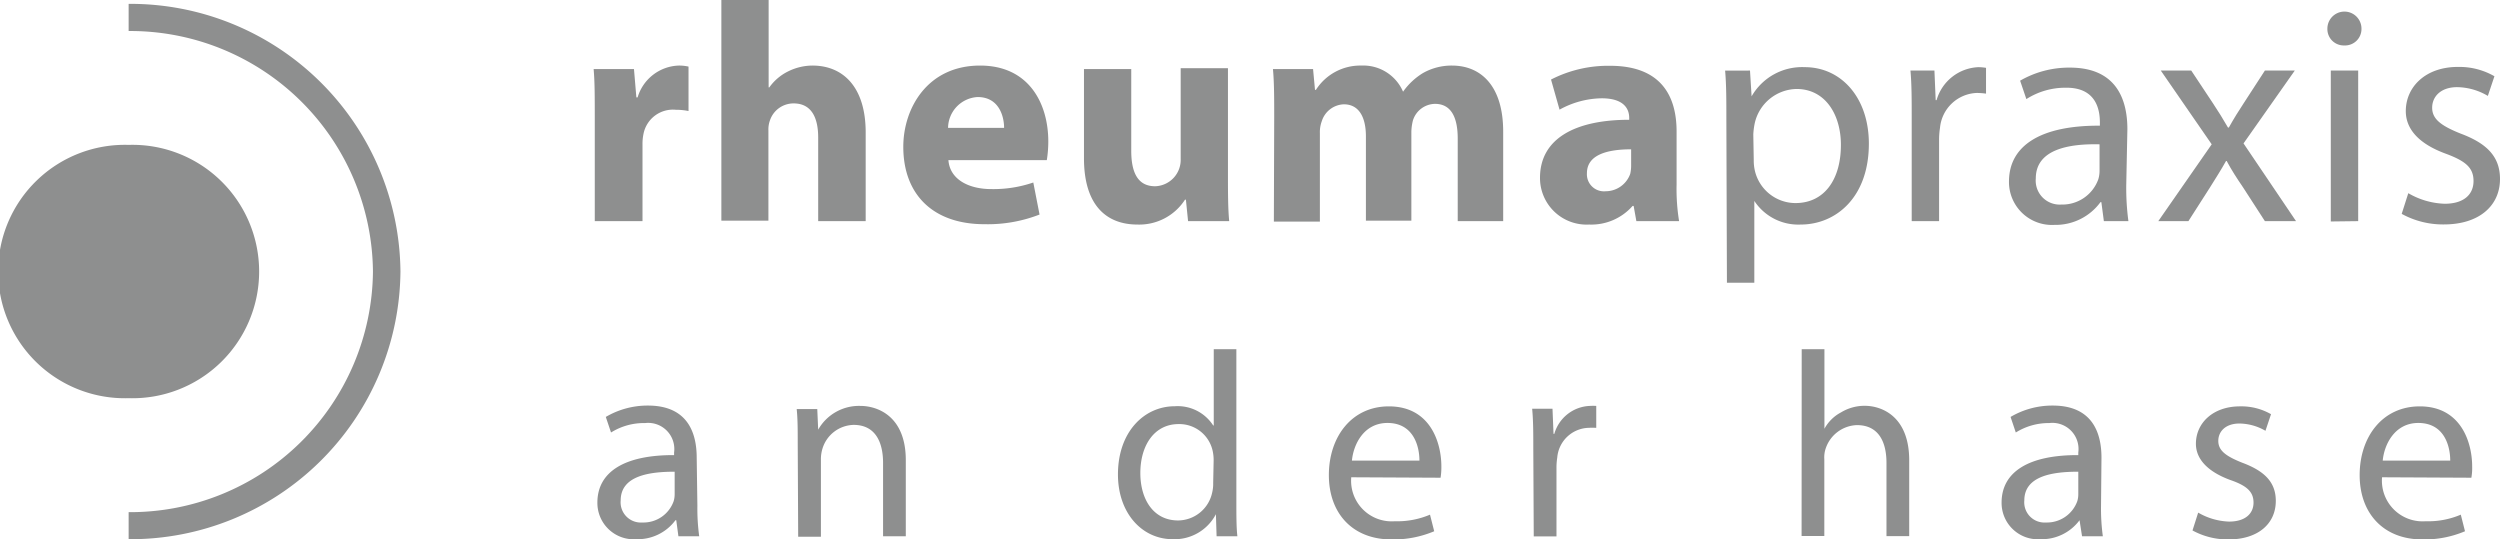 <svg xmlns="http://www.w3.org/2000/svg" viewBox="0 0 220 47.45"><defs><style>.cls-1{fill:#8e8f8f;}</style></defs><g id="Ebene_2" data-name="Ebene 2"><g id="Ebene_1-2" data-name="Ebene 1"><path class="cls-1" d="M11.32,12.75a11.15,11.15,0,1,0,0,22.29,11.15,11.15,0,1,0,0-22.29Z"/><path class="cls-1" d="M11.32,2.73A21.36,21.36,0,0,1,32.82,23.9a21.37,21.37,0,0,1-21.5,21.17v2.38A23.76,23.76,0,0,0,35.24,23.9,23.77,23.77,0,0,0,11.32.34Z"/><path class="cls-1" d="M52.34,10.48c0-2,0-3.26-.1-4.4h3.55L56,8.57h.11a3.91,3.91,0,0,1,3.61-2.8,3.75,3.75,0,0,1,.87.09V9.77a5.64,5.64,0,0,0-1.12-.11,2.64,2.64,0,0,0-2.84,2.11,4.25,4.25,0,0,0-.09.93v6.76H52.34Z"/><path class="cls-1" d="M63.48,0h4.16V7.69h.06a4.44,4.44,0,0,1,1.64-1.4,4.85,4.85,0,0,1,2.16-.52c2.65,0,4.68,1.84,4.68,5.89v7.8H72V12.1c0-1.76-.6-3-2.16-3a2.19,2.19,0,0,0-2.08,1.48,2.36,2.36,0,0,0-.14.9v7.94H63.48Z"/><path class="cls-1" d="M83.46,14.09c.13,1.73,1.83,2.55,3.77,2.55a10.85,10.85,0,0,0,3.7-.58l.55,2.82a12.58,12.58,0,0,1-4.85.85c-4.54,0-7.14-2.63-7.14-6.81,0-3.4,2.13-7.15,6.76-7.15,4.32,0,6,3.37,6,6.68a10.61,10.61,0,0,1-.13,1.64Zm4.9-2.84c0-1-.44-2.71-2.33-2.71a2.75,2.75,0,0,0-2.6,2.71Z"/><path class="cls-1" d="M108.06,15.16c0,1.75,0,3.18.11,4.3h-3.62l-.19-1.89h-.08a4.78,4.78,0,0,1-4.19,2.19c-2.73,0-4.7-1.7-4.7-5.83V6.08h4.16v7.19c0,2,.63,3.12,2.1,3.12A2.32,2.32,0,0,0,103.9,14v-8h4.16Z"/><path class="cls-1" d="M112.13,10.34c0-1.66,0-3.06-.11-4.26h3.53l.17,1.83h.08a4.63,4.63,0,0,1,4-2.14,3.81,3.81,0,0,1,3.67,2.3h0a5.87,5.87,0,0,1,1.75-1.64,5.11,5.11,0,0,1,2.55-.66c2.57,0,4.51,1.81,4.51,5.81v7.88h-4V12.2c0-1.94-.62-3.06-2-3.06a2.07,2.07,0,0,0-1.94,1.45,4.42,4.42,0,0,0-.14,1v7.83h-4V12c0-1.67-.6-2.82-1.94-2.82a2.11,2.11,0,0,0-1.94,1.48,2.74,2.74,0,0,0-.17,1.06v7.78h-4.05Z"/><path class="cls-1" d="M147.54,16.23a17.71,17.71,0,0,0,.22,3.23H144l-.24-1.34h-.09a4.83,4.83,0,0,1-3.83,1.64,4.1,4.1,0,0,1-4.32-4.11c0-3.47,3.12-5.11,7.85-5.11v-.17c0-.71-.38-1.72-2.43-1.72a7.86,7.86,0,0,0-3.7,1L136.49,7a11,11,0,0,1,5.2-1.21c4.46,0,5.85,2.63,5.85,5.78Zm-4-3.09c-2.19,0-3.89.52-3.89,2.1a1.5,1.5,0,0,0,1.65,1.59,2.3,2.3,0,0,0,2.16-1.53,3.29,3.29,0,0,0,.08-.71Z"/><path class="cls-1" d="M151.92,10.54c0-1.7,0-3.07-.11-4.33H154l.14,2.27h0a5.12,5.12,0,0,1,4.68-2.57c3.23,0,5.64,2.71,5.64,6.73,0,4.76-2.93,7.12-6,7.12a4.63,4.63,0,0,1-4.08-2.08h0v7.2h-2.41Zm2.41,3.53a4,4,0,0,0,.11,1A3.68,3.68,0,0,0,158,17.87c2.55,0,4-2.08,4-5.12,0-2.65-1.36-4.92-3.91-4.92a3.85,3.85,0,0,0-3.67,3,6.32,6.32,0,0,0-.13,1Z"/><path class="cls-1" d="M168.23,10.34c0-1.56,0-2.9-.11-4.13h2.11l.11,2.6h.08a4,4,0,0,1,3.69-2.9,4.49,4.49,0,0,1,.66.06V8.24a6.28,6.28,0,0,0-.82-.06,3.38,3.38,0,0,0-3.23,3.07,6.79,6.79,0,0,0-.08,1.12v7.09h-2.41Z"/><path class="cls-1" d="M187.11,16.28a21.92,21.92,0,0,0,.19,3.18h-2.16l-.22-1.67h-.08a4.89,4.89,0,0,1-4.05,2,3.78,3.78,0,0,1-4-3.81c0-3.2,2.84-4.95,8-4.92v-.28c0-1.09-.3-3.09-3-3.06a6.36,6.36,0,0,0-3.47,1l-.55-1.62a8.61,8.61,0,0,1,4.38-1.15c4.07,0,5.06,2.77,5.06,5.42Zm-2.35-3.58c-2.63-.06-5.61.41-5.61,3a2.11,2.11,0,0,0,2.24,2.3,3.36,3.36,0,0,0,3.26-2.22,2.5,2.5,0,0,0,.11-.76Z"/><path class="cls-1" d="M192.83,6.21l1.89,2.85c.49.74.9,1.39,1.34,2.16h.08c.44-.79.87-1.48,1.34-2.19l1.83-2.82h2.63l-4.51,6.41,4.62,6.84h-2.74l-1.94-3c-.52-.76-1-1.5-1.42-2.29h-.06c-.44.79-.9,1.5-1.39,2.29l-1.92,3h-2.65l4.7-6.76-4.48-6.49Z"/><path class="cls-1" d="M206.26,4a1.44,1.44,0,0,1-1.45-1.48,1.5,1.5,0,1,1,3,0A1.45,1.45,0,0,1,206.29,4Zm-1.15,15.49V6.21h2.41V19.46Z"/><path class="cls-1" d="M211.93,17a6.75,6.75,0,0,0,3.2.93c1.72,0,2.54-.84,2.54-2s-.68-1.75-2.43-2.4c-2.41-.88-3.53-2.19-3.53-3.75,0-2.14,1.75-3.89,4.57-3.89a6.2,6.2,0,0,1,3.23.82l-.58,1.73a5.4,5.4,0,0,0-2.71-.77c-1.42,0-2.19.82-2.19,1.81s.77,1.58,2.49,2.27c2.28.85,3.48,2,3.48,4,0,2.35-1.83,4-4.93,4a7.52,7.52,0,0,1-3.72-.93Z"/><path class="cls-1" d="M61.37,44.51a18.13,18.13,0,0,0,.16,2.68H59.7l-.19-1.41h-.07A4.14,4.14,0,0,1,56,47.45a3.2,3.2,0,0,1-3.43-3.22c0-2.72,2.41-4.2,6.75-4.18v-.23a2.3,2.3,0,0,0-2.55-2.59,5.45,5.45,0,0,0-3,.83l-.46-1.37a7.25,7.25,0,0,1,3.71-1c3.45,0,4.29,2.34,4.29,4.59Zm-2-3c-2.22,0-4.75.35-4.75,2.53a1.78,1.78,0,0,0,1.9,1.94,2.82,2.82,0,0,0,2.76-1.87,2.12,2.12,0,0,0,.09-.65Z"/><path class="cls-1" d="M70.2,39c0-1.18,0-2.11-.09-3h1.81L72,37.81h0a4.13,4.13,0,0,1,3.71-2.09c1.55,0,4,.93,4,4.77v6.7h-2V40.73c0-1.81-.67-3.34-2.59-3.34a2.94,2.94,0,0,0-2.74,2.08,3.18,3.18,0,0,0-.14,1v6.76h-2Z"/><path class="cls-1" d="M108.8,30.73V44.3c0,1,0,2.13.09,2.89h-1.83L107,45.25h0a4.11,4.11,0,0,1-3.8,2.2c-2.71,0-4.82-2.3-4.82-5.7,0-3.76,2.32-6,5-6a3.71,3.71,0,0,1,3.38,1.69h.05V30.73Zm-2,9.81a3.76,3.76,0,0,0-.09-.88,3,3,0,0,0-3-2.34c-2.11,0-3.36,1.85-3.36,4.31,0,2.3,1.14,4.17,3.32,4.17a3.09,3.09,0,0,0,3-2.45,3.29,3.29,0,0,0,.09-.86Z"/><path class="cls-1" d="M118.91,42a3.57,3.57,0,0,0,3.82,3.87,7.38,7.38,0,0,0,3.11-.58l.37,1.46a9.22,9.22,0,0,1-3.76.72c-3.43,0-5.51-2.3-5.51-5.66s2-6.05,5.28-6.05c3.67,0,4.62,3.22,4.62,5.28a5.73,5.73,0,0,1-.07,1Zm6-1.47c0-1.29-.54-3.31-2.81-3.31-2.09,0-3,1.9-3.13,3.31Z"/><path class="cls-1" d="M134.93,39.47c0-1.32,0-2.45-.1-3.5h1.79l.09,2.21h.07a3.39,3.39,0,0,1,3.13-2.46,4.92,4.92,0,0,1,.56,0v1.93a6.55,6.55,0,0,0-.7,0,2.85,2.85,0,0,0-2.73,2.6,5.9,5.9,0,0,0-.07.95v6h-2Z"/><path class="cls-1" d="M158.55,30.73h2v7h0a3.55,3.55,0,0,1,1.46-1.44,4,4,0,0,1,2.08-.58c1.51,0,3.92.93,3.92,4.8v6.67h-2V40.73c0-1.81-.67-3.32-2.6-3.32a3,3,0,0,0-2.73,2,2.42,2.42,0,0,0-.14,1v6.76h-2Z"/><path class="cls-1" d="M184.89,44.51a18.13,18.13,0,0,0,.16,2.68h-1.83L183,45.78H183a4.14,4.14,0,0,1-3.43,1.67,3.2,3.2,0,0,1-3.43-3.22c0-2.72,2.41-4.2,6.75-4.18v-.23a2.3,2.3,0,0,0-2.56-2.59,5.44,5.44,0,0,0-2.94.83l-.46-1.37a7.23,7.23,0,0,1,3.71-1c3.45,0,4.29,2.34,4.29,4.59Zm-2-3c-2.22,0-4.75.35-4.75,2.53a1.78,1.78,0,0,0,1.9,1.94,2.84,2.84,0,0,0,2.76-1.87,2.12,2.12,0,0,0,.09-.65Z"/><path class="cls-1" d="M193.44,45.11a5.78,5.78,0,0,0,2.71.79c1.46,0,2.16-.72,2.16-1.67s-.58-1.49-2.07-2c-2-.74-3-1.86-3-3.18,0-1.81,1.49-3.29,3.88-3.29a5.24,5.24,0,0,1,2.73.69l-.49,1.46a4.64,4.64,0,0,0-2.29-.64c-1.21,0-1.86.69-1.86,1.53s.65,1.34,2.11,1.92c1.93.72,2.95,1.69,2.95,3.36,0,2-1.55,3.39-4.17,3.39a6.47,6.47,0,0,1-3.16-.79Z"/><path class="cls-1" d="M209.62,42a3.58,3.58,0,0,0,3.83,3.87,7.33,7.33,0,0,0,3.1-.58l.37,1.46a9.17,9.17,0,0,1-3.75.72c-3.43,0-5.52-2.3-5.52-5.66s2-6.05,5.29-6.05c3.66,0,4.61,3.22,4.61,5.28a4.83,4.83,0,0,1-.07,1Zm6-1.47c0-1.29-.53-3.31-2.81-3.31-2.08,0-3,1.9-3.13,3.31Z"/></g></g></svg>